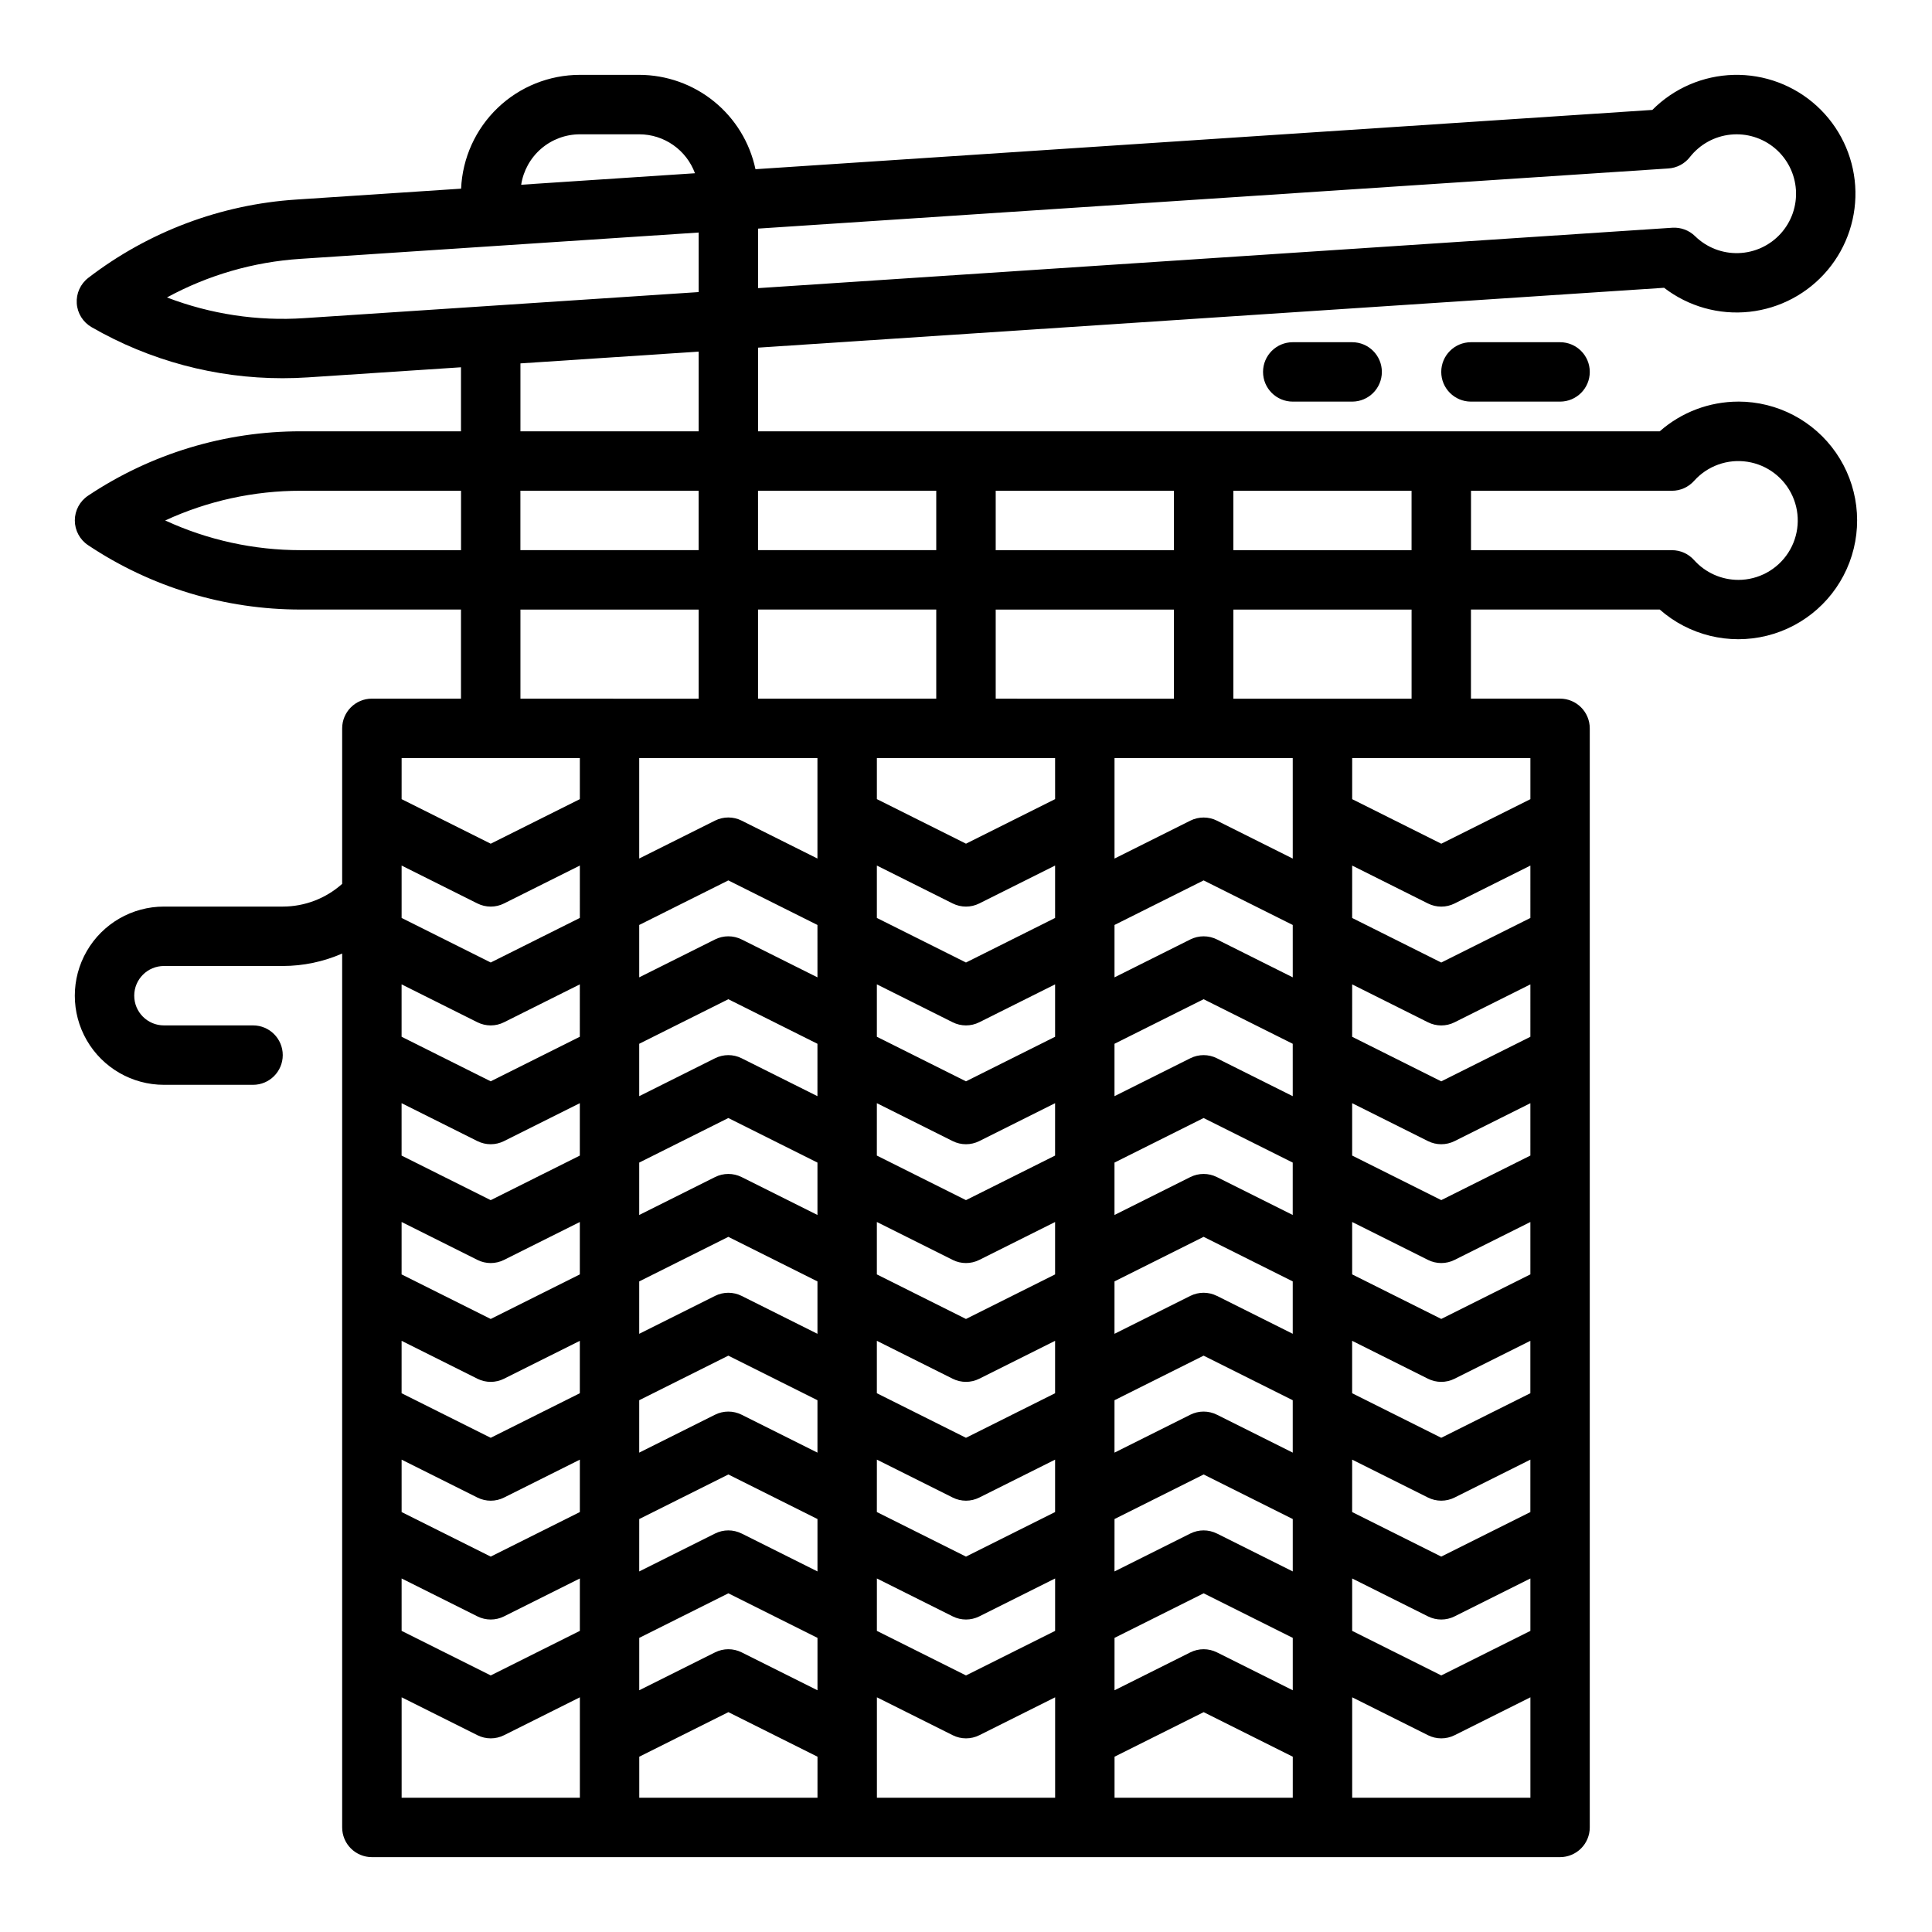 <?xml version="1.0" encoding="UTF-8"?>
<!-- Uploaded to: SVG Repo, www.svgrepo.com, Generator: SVG Repo Mixer Tools -->
<svg fill="#000000" width="800px" height="800px" version="1.1" viewBox="144 144 512 512" xmlns="http://www.w3.org/2000/svg">
 <g>
  <path d="m604.67 250.43c-7.668 0.008-15.07 2.805-20.82 7.871h-238.96v-22.172l240.11-15.863c6.434 4.957 14.535 7.238 22.613 6.363 8.074-0.875 15.5-4.836 20.723-11.055 5.227-6.223 7.844-14.219 7.309-22.324s-4.184-15.691-10.18-21.172c-6-5.481-13.879-8.43-22-8.234-8.121 0.199-15.852 3.523-21.578 9.285l-237.68 15.711c-1.496-7.066-5.375-13.402-10.98-17.953-5.609-4.551-12.609-7.039-19.832-7.051h-15.742c-8.117 0.012-15.918 3.152-21.777 8.77-5.859 5.617-9.328 13.281-9.68 21.391l-43.672 2.887c-20.023 1.301-39.207 8.523-55.117 20.742-2.09 1.602-3.238 4.141-3.066 6.769 0.172 2.625 1.648 4.992 3.93 6.305 15.391 8.871 32.844 13.539 50.605 13.531 2.25 0 4.504-0.074 6.762-0.223l40.527-2.676v16.969h-42.469c-20.062-0.02-39.68 5.922-56.363 17.066-2.191 1.461-3.504 3.918-3.504 6.551 0 2.633 1.312 5.09 3.504 6.551 16.684 11.145 36.301 17.086 56.363 17.066h42.469v23.617l-23.617-0.004c-4.348 0-7.871 3.527-7.871 7.875v41.211-0.004c-4.332 3.875-9.934 6.019-15.746 6.023h-31.488c-8.438 0-16.234 4.5-20.453 11.809s-4.219 16.309 0 23.617c4.219 7.305 12.016 11.809 20.453 11.809h23.617c4.348 0 7.871-3.527 7.871-7.875 0-4.348-3.523-7.871-7.871-7.871h-23.617c-4.348 0-7.871-3.523-7.871-7.871s3.523-7.871 7.871-7.871h31.488c5.422-0.004 10.781-1.129 15.746-3.301v231.59c0 2.086 0.828 4.09 2.305 5.566 1.477 1.473 3.477 2.305 5.566 2.305h314.88c2.09 0 4.09-0.832 5.566-2.305 1.477-1.477 2.309-3.481 2.309-5.566v-291.27c0-2.09-0.832-4.09-2.309-5.566-1.477-1.477-3.477-2.309-5.566-2.309h-23.613v-23.613h50.027c7.758 6.84 18.379 9.434 28.414 6.941 10.039-2.492 18.211-9.754 21.867-19.43s2.328-20.527-3.555-29.035c-5.879-8.508-15.566-13.582-25.906-13.582zm-244.04 94.465v26.625l-20.094-10.047v-0.004c-2.215-1.105-4.824-1.105-7.043 0l-20.094 10.047v-26.621zm-31.488-55.105h-47.23v-15.742h47.23zm15.742-15.742h47.23v15.742h-47.227zm47.23 31.488v23.617l-47.227-0.004v-23.613zm157.45 239.17-23.617 11.809-23.617-11.809 0.004-13.887 20.094 10.047c2.215 1.109 4.824 1.109 7.043 0l20.094-10.047zm-299.14-108.35 20.094 10.047c2.219 1.109 4.828 1.109 7.043 0l20.098-10.047v13.887l-23.617 11.809-23.617-11.809zm62.977 15.742 23.617-11.809 23.617 11.809v13.887l-20.094-10.047h-0.004c-2.215-1.109-4.824-1.109-7.043 0l-20.094 10.047zm62.977 15.742 20.094 10.047v0.004c2.219 1.109 4.828 1.109 7.043 0l20.094-10.047v13.887l-23.617 11.809-23.617-11.809zm62.977 15.742 23.617-11.809 23.617 11.809v13.887l-20.094-10.047-0.004 0.004c-2.219-1.109-4.824-1.109-7.043 0l-20.094 10.047zm47.23-17.602-20.094-10.047v0.004c-2.219-1.109-4.824-1.109-7.043 0l-20.094 10.047v-13.887l23.617-11.809 23.617 11.809zm-62.977-15.742-23.617 11.809-23.617-11.809 0.004-13.883 20.094 10.047c2.219 1.109 4.828 1.109 7.043 0l20.094-10.047zm-62.977-15.742-20.094-10.047c-2.215-1.109-4.824-1.109-7.043 0l-20.094 10.047v-13.883l23.617-11.809 23.617 11.809zm-47.23 49.09 23.617-11.809 23.617 11.809v13.887l-20.094-10.047h-0.004c-2.215-1.109-4.824-1.109-7.043 0l-20.094 10.047zm0 31.488 23.617-11.809 23.617 11.809v13.887l-20.094-10.047h-0.004c-2.215-1.109-4.824-1.109-7.043 0l-20.094 10.047zm62.977-15.742 20.094 10.047c2.219 1.109 4.828 1.109 7.043 0l20.094-10.047v13.887l-23.617 11.809-23.617-11.809zm62.977 15.742 23.617-11.809 23.617 11.809v13.887l-20.094-10.047h-0.004c-2.219-1.109-4.824-1.109-7.043 0l-20.094 10.047zm62.977-15.742 20.094 10.047c2.215 1.109 4.824 1.109 7.043 0l20.094-10.047v13.887l-23.617 11.809-23.617-11.809zm-15.742-64.836-20.094-10.047h-0.004c-2.219-1.109-4.824-1.109-7.043 0l-20.094 10.047v-13.883l23.617-11.809 23.617 11.809zm-62.977-15.742-23.617 11.809-23.617-11.809v-13.887l20.094 10.047c2.219 1.109 4.828 1.109 7.043 0l20.094-10.047zm0-31.488-23.617 11.809-23.617-11.809v-13.887l20.094 10.047c2.219 1.109 4.828 1.109 7.043 0l20.094-10.047zm-62.977 15.742-20.094-10.047h-0.004c-2.215-1.105-4.824-1.105-7.043 0l-20.094 10.047v-13.883l23.617-11.809 23.617 11.809zm-62.977 15.742-23.617 11.809-23.617-11.809v-13.883l20.094 10.047c2.219 1.109 4.828 1.109 7.043 0l20.098-10.047zm-47.23 49.09 20.094 10.047-0.004 0.004c2.219 1.109 4.828 1.109 7.043 0l20.098-10.047v13.887l-23.617 11.809-23.617-11.809zm0 31.488 20.094 10.047-0.004 0.004c2.219 1.109 4.828 1.109 7.043 0l20.098-10.047v13.887l-23.617 11.809-23.617-11.809zm62.977 47.23 23.617-11.809 23.617 11.809v13.887l-20.094-10.047-0.008 0.004c-2.215-1.109-4.824-1.109-7.043 0l-20.094 10.047zm62.977-15.742 20.094 10.047-0.004 0.004c2.219 1.109 4.828 1.109 7.043 0l20.094-10.047v13.887l-23.617 11.809-23.617-11.809zm62.977 15.742 23.617-11.809 23.617 11.809v13.887l-20.094-10.047-0.008 0.004c-2.219-1.109-4.824-1.109-7.043 0l-20.094 10.047zm110.21-64.836-23.617 11.809-23.617-11.809v-13.879l20.094 10.047c2.215 1.109 4.824 1.109 7.043 0l20.094-10.047zm0-31.488-23.617 11.809-23.617-11.809v-13.879l20.094 10.047c2.215 1.109 4.824 1.109 7.043 0l20.094-10.047zm-62.977-47.23-20.094-10.047-0.004 0.004c-2.219-1.105-4.824-1.105-7.043 0l-20.094 10.047v-13.883l23.617-11.809 23.617 11.809zm-62.977-47.23-23.617 11.809-23.617-11.809v-10.875h47.23zm-125.95 31.488-23.617 11.809-23.617-11.809v-13.883l20.094 10.047c2.219 1.109 4.828 1.109 7.043 0l20.098-10.047zm-47.234 143.56 20.094 10.047c2.219 1.109 4.828 1.109 7.043 0l20.098-10.047v13.887l-23.617 11.809-23.617-11.809zm0 31.488 20.094 10.047c2.219 1.109 4.828 1.109 7.043 0l20.098-10.047v13.887l-23.617 11.809-23.617-11.809zm62.977 15.742 23.617-11.809 23.617 11.809v13.887l-20.094-10.047h-0.004c-2.215-1.109-4.824-1.109-7.043 0l-20.094 10.047zm62.977-15.742 20.094 10.047c2.219 1.109 4.828 1.109 7.043 0l20.094-10.047v13.887l-23.617 11.809-23.617-11.809zm62.977 15.742 23.617-11.809 23.617 11.809v13.887l-20.094-10.047h-0.004c-2.219-1.109-4.824-1.109-7.043 0l-20.094 10.047zm62.977-15.742 20.094 10.047c2.215 1.109 4.824 1.109 7.043 0l20.094-10.047v13.887l-23.617 11.809-23.617-11.809zm47.23-143.55-23.617 11.809-23.617-11.809 0.004-13.887 20.094 10.047c2.215 1.109 4.824 1.109 7.043 0l20.094-10.047zm0-31.488-23.617 11.809-23.617-11.809 0.004-13.887 20.094 10.047c2.215 1.109 4.824 1.109 7.043 0l20.094-10.047zm-62.977-15.742-20.094-10.047v-0.004c-2.219-1.105-4.824-1.105-7.043 0l-20.094 10.047v-26.621h47.23zm-78.719-42.371v-23.613h47.23v23.617zm0-39.359v-15.742h47.23v15.742zm62.977-15.742h47.23v15.742h-47.23zm115.3-85.414c2.234-0.145 4.297-1.238 5.676-3 2.637-3.371 6.527-5.523 10.781-5.965 4.254-0.441 8.508 0.867 11.777 3.625 3.269 2.758 5.273 6.731 5.555 10.996 0.285 4.269-1.184 8.469-4.059 11.633-2.879 3.164-6.918 5.019-11.195 5.144-4.273 0.125-8.418-1.496-11.473-4.492-1.602-1.566-3.793-2.375-6.027-2.231l-242.29 16.008v-15.777zm-288.48-9.051h15.742c3.219 0.004 6.359 0.996 9 2.844 2.637 1.844 4.648 4.453 5.762 7.477l-46.055 3.043c0.574-3.715 2.453-7.106 5.305-9.559 2.852-2.449 6.484-3.801 10.246-3.805zm-73.051 48.719c-12.379 0.828-24.789-1.043-36.371-5.484 10.898-5.93 22.953-9.418 35.336-10.227l105.57-6.977v15.781zm57.305 11.992 47.23-3.121v21.129h-47.23zm-58.211 49.496c-12.406 0.012-24.668-2.672-35.934-7.871 11.266-5.195 23.527-7.883 35.934-7.871h42.469v15.742zm58.211 15.746h47.23v23.617l-47.23-0.004zm15.742 39.359v10.879l-23.617 11.809-23.617-11.809 0.004-10.879zm-47.23 248.9 20.094 10.047c2.219 1.109 4.828 1.109 7.043 0l20.098-10.047v26.621h-47.234zm62.977 15.742 23.617-11.809 23.617 11.809-0.004 10.879h-47.23zm62.977-15.742 20.094 10.047c2.219 1.109 4.828 1.109 7.043 0l20.094-10.047v26.621h-47.23zm62.977 15.742 23.617-11.809 23.617 11.809-0.004 10.879h-47.23zm62.977 10.879v-26.621l20.094 10.047c2.215 1.109 4.824 1.109 7.043 0l20.094-10.047v26.621zm47.23-264.64-23.617 11.809-23.617-11.809 0.004-10.879h47.23zm-31.488-26.625h-47.23v-23.613h47.23zm86.594-31.488v0.004c-4.481-0.008-8.746-1.914-11.734-5.254-1.492-1.668-3.625-2.621-5.863-2.621h-53.25v-15.742h53.25c2.238 0 4.371-0.953 5.863-2.621 3.559-3.981 8.887-5.887 14.16-5.062 5.273 0.82 9.77 4.258 11.949 9.129 2.18 4.871 1.742 10.516-1.16 14.992-2.906 4.477-7.879 7.18-13.215 7.18z"/>
  <path d="m486.59 234.69c-4.348 0-7.871 3.523-7.871 7.871s3.523 7.871 7.871 7.871h15.746c4.348 0 7.871-3.523 7.871-7.871s-3.523-7.871-7.871-7.871z"/>
  <path d="m533.82 234.69c-4.348 0-7.875 3.523-7.875 7.871s3.527 7.871 7.875 7.871h23.617-0.004c4.348 0 7.875-3.523 7.875-7.871s-3.527-7.871-7.875-7.871z"/>
 </g>
</svg>